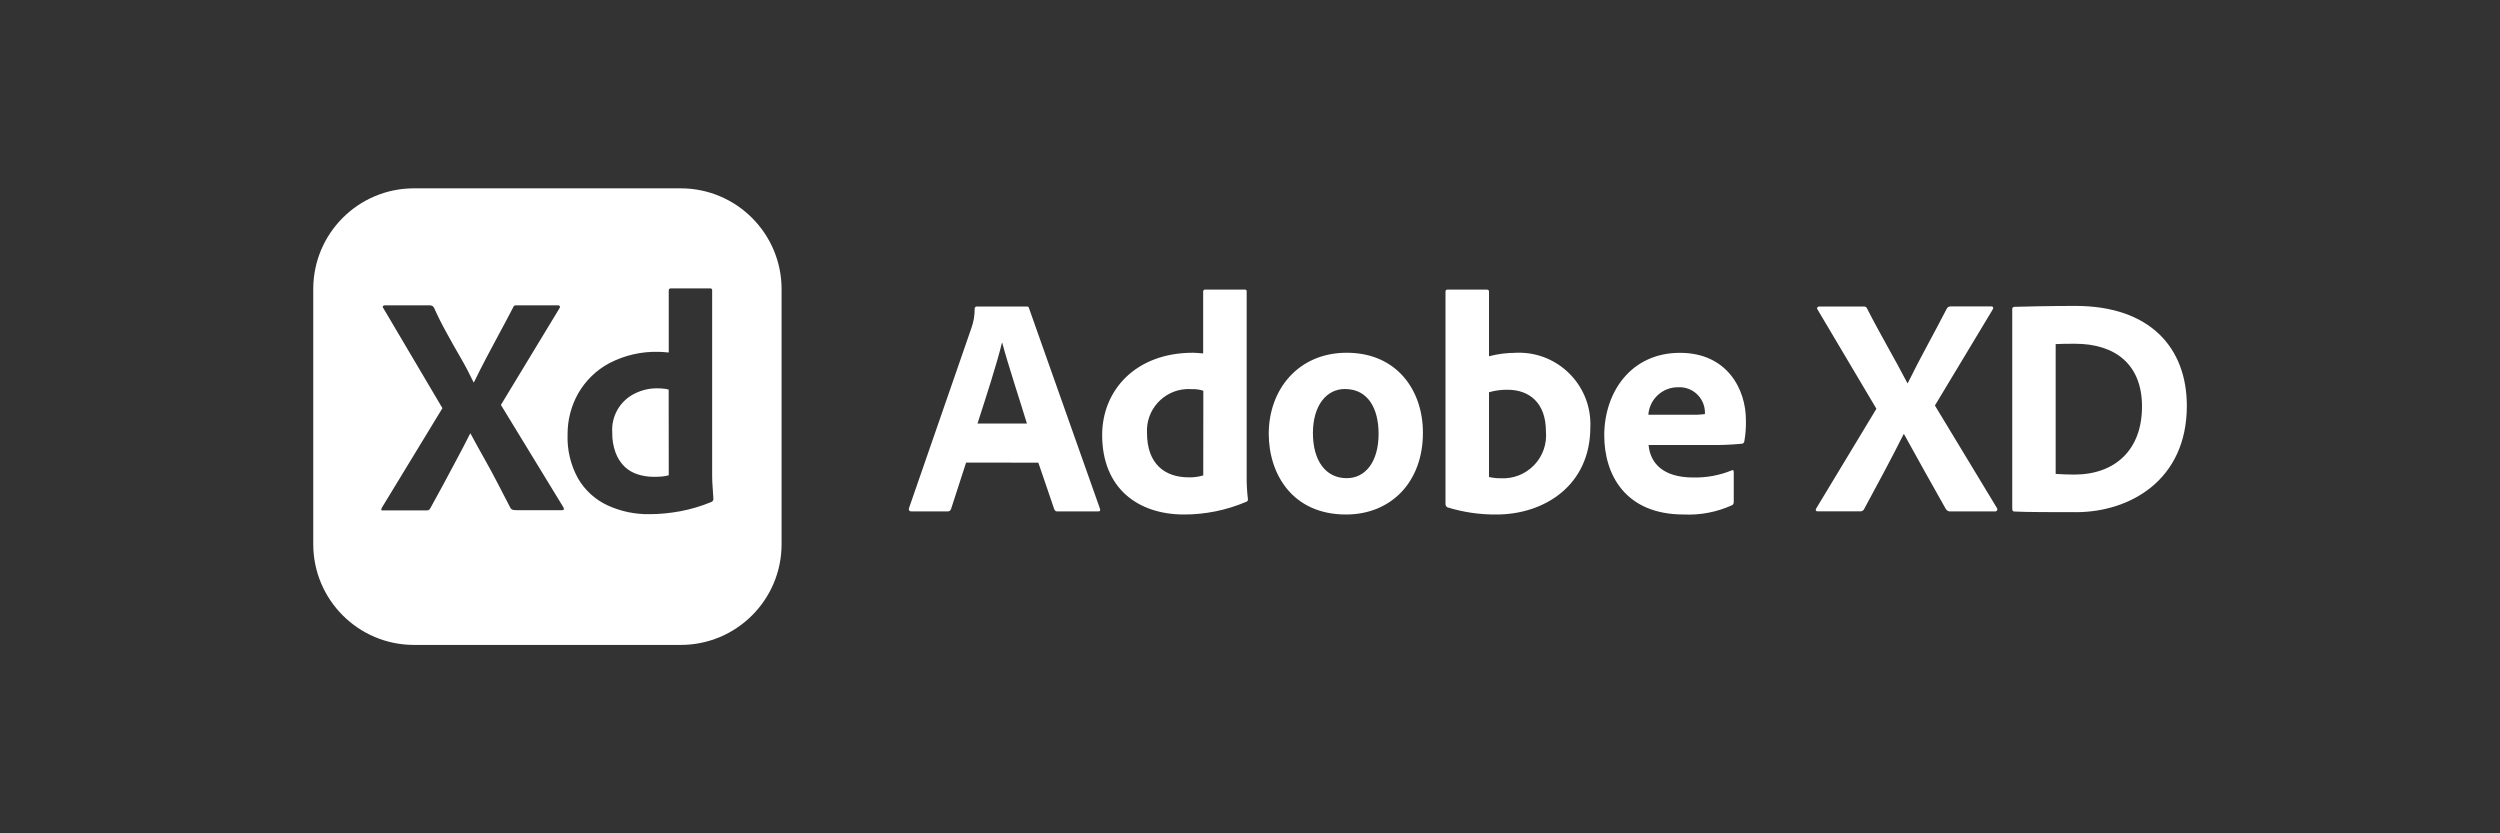 <?xml version="1.0" encoding="utf-8"?>
<!-- Generator: Adobe Illustrator 26.4.1, SVG Export Plug-In . SVG Version: 6.00 Build 0)  -->
<svg version="1.1" id="Layer_1" xmlns="http://www.w3.org/2000/svg" xmlns:xlink="http://www.w3.org/1999/xlink" x="0px" y="0px"
	 viewBox="0 0 300 100" style="enable-background:new 0 0 300 100;" xml:space="preserve">
<rect x="0" y="0" width="300" height="100" fill="#333333" stroke="none"/>
<style type="text/css">
	.st0{fill:#FFFFFF;}
</style>
<path id="Path_9600" class="st0" d="M123.49,37.01c-0.04-0.19-0.11-0.23-0.3-0.23h-6.01c-0.13,0.01-0.23,0.13-0.22,0.26
	c0.01,0.78-0.12,1.55-0.38,2.29L109.07,61c-0.04,0.22,0.04,0.37,0.3,0.37h4.35c0.19,0.01,0.36-0.12,0.41-0.3l1.8-5.56l8.67,0.01
	l1.91,5.59c0.06,0.18,0.23,0.29,0.41,0.26h4.88c0.23,0,0.26-0.15,0.19-0.34L123.49,37.01z M117.3,50.82
	c0.98-3.04,2.33-7.17,2.93-9.68h0.04c0.71,2.67,2.21,7.21,2.96,9.68H117.3z M81.7,22.6H49.68c-6.68,0-12.09,5.41-12.09,12.09l0,0
	V65.3c0,6.68,5.42,12.09,12.09,12.09h32.01c6.68,0,12.1-5.41,12.1-12.09V34.7C93.79,28.03,88.38,22.61,81.7,22.6z M67.39,61.22
	h-5.35c-0.37,0-0.64-0.01-0.79-0.27c-0.5-0.98-1.01-1.95-1.51-2.92s-1.03-1.95-1.6-2.96s-1.13-2.02-1.68-3.05h-0.04
	c-0.5,1.01-1.03,2.01-1.57,3.02c-0.54,1.01-1.07,2.01-1.6,3s-1.07,1.98-1.62,2.96c-0.1,0.23-0.28,0.25-0.53,0.25h-5.17
	c-0.1,0-0.16,0.04-0.17-0.06c-0.01-0.09,0.01-0.19,0.06-0.26l7.27-11.95l-7.09-12c-0.08-0.1-0.09-0.18-0.04-0.25
	c0.06-0.06,0.14-0.1,0.22-0.09h5.32c0.12-0.01,0.23,0.01,0.34,0.05c0.09,0.05,0.17,0.12,0.23,0.21c0.45,1.01,0.95,2.01,1.51,3.02
	c0.55,1,1.11,2,1.68,2.98s1.09,1.97,1.57,2.98h0.04c0.5-1.03,1.01-2.03,1.53-3.02c0.52-0.98,1.04-1.97,1.58-2.96
	c0.54-0.99,1.06-1.98,1.57-2.96c0.03-0.09,0.08-0.18,0.15-0.25c0.09-0.05,0.2-0.07,0.3-0.05h4.93c0.06-0.01,0.11-0.01,0.16,0.02
	c0.1,0.06,0.14,0.19,0.07,0.3l0,0c-0.01,0.02-0.03,0.04-0.05,0.05l0.01,0.01l-7.01,11.57l7.5,12.29c0.05,0.09,0.06,0.19,0.04,0.28
	C67.62,61.25,67.54,61.19,67.39,61.22L67.39,61.22z M85.38,60.23L85.38,60.23c-1.23,0.51-2.5,0.89-3.81,1.13
	c-1.2,0.22-2.41,0.34-3.62,0.34c-1.74,0.03-3.45-0.33-5.03-1.05c-1.47-0.68-2.7-1.79-3.53-3.19c-0.91-1.63-1.35-3.47-1.28-5.33
	c-0.01-1.73,0.43-3.43,1.28-4.93c0.88-1.53,2.17-2.79,3.73-3.62c1.83-0.95,3.86-1.42,5.92-1.36c0.12,0,0.29,0.01,0.49,0.02
	s0.44,0.03,0.72,0.06v-7.43c0-0.17,0.08-0.26,0.23-0.26h4.75c0.11-0.02,0.21,0.06,0.23,0.17l0,0c0,0.02,0,0.04,0,0.05v22.28
	c0,0.43,0.02,0.89,0.06,1.4c0.04,0.5,0.07,0.95,0.09,1.36C85.61,60.02,85.52,60.17,85.38,60.23L85.38,60.23z M80.24,46.75
	l0.01,10.28c-0.27,0.08-0.54,0.13-0.81,0.15c-0.31,0.03-0.64,0.04-0.99,0.04c-0.66,0-1.31-0.1-1.94-0.3
	c-0.59-0.19-1.14-0.51-1.58-0.94c-0.47-0.47-0.83-1.04-1.06-1.66c-0.28-0.77-0.42-1.59-0.4-2.41c-0.14-1.98,0.95-3.85,2.75-4.71
	c0.82-0.4,1.72-0.61,2.64-0.6c0.26,0,0.52,0.01,0.77,0.04C79.83,46.65,80.04,46.69,80.24,46.75L80.24,46.75z M239.63,60.96
	c0.09,0.11,0.07,0.27-0.05,0.36c-0.04,0.03-0.09,0.05-0.14,0.05h-5.33c-0.26,0.04-0.52-0.1-0.64-0.34c-1.65-2.93-3.3-5.86-4.99-8.94
	h-0.04c-1.5,3-3.15,6.04-4.73,8.97c-0.09,0.21-0.3,0.33-0.53,0.3h-5.07c-0.26,0-0.26-0.23-0.15-0.37l7.21-11.94l-7.06-11.9
	c-0.08-0.09-0.08-0.23,0.02-0.31c0.05-0.04,0.11-0.06,0.17-0.06h5.29c0.22-0.04,0.43,0.09,0.49,0.3c1.5,2.96,3.27,5.93,4.81,8.9
	h0.04c1.47-3,3.12-5.9,4.66-8.9c0.08-0.21,0.3-0.33,0.52-0.31h4.84c0.26,0,0.3,0.19,0.15,0.41l-6.91,11.48L239.63,60.96z
	 M149.6,34.98c0-0.15-0.04-0.23-0.23-0.23h-4.73c-0.13-0.02-0.25,0.08-0.26,0.2l0,0c0,0.02,0,0.04,0,0.06v7.4
	c-0.56-0.04-0.93-0.08-1.23-0.08c-6.87,0-10.89,4.5-10.89,9.87c0,6.38,4.28,9.54,9.83,9.54c2.54,0,5.06-0.51,7.4-1.5
	c0.23-0.08,0.26-0.15,0.26-0.34c-0.11-0.91-0.16-1.83-0.15-2.74L149.6,34.98z M144.39,57.05c-0.57,0.17-1.17,0.25-1.76,0.23
	c-2.85,0-4.99-1.61-4.99-5.33c-0.15-2.76,1.97-5.11,4.72-5.26c0.22-0.01,0.43-0.01,0.65,0.01c0.47-0.02,0.94,0.04,1.39,0.19
	L144.39,57.05z M201.6,42.34L201.6,42.34c-5.89,0-9.09,4.73-9.09,9.91c0,4.65,2.48,9.49,9.54,9.49c1.97,0.09,3.94-0.28,5.74-1.09
	c0.19-0.08,0.26-0.19,0.26-0.45v-3.57c0-0.22-0.11-0.26-0.23-0.19c-1.46,0.6-3.03,0.89-4.62,0.86c-3.68,0-5.18-1.76-5.37-3.9h7.32
	c1.29,0.02,2.58-0.03,3.87-0.15c0.16-0.01,0.29-0.14,0.3-0.3c0.15-0.83,0.21-1.67,0.19-2.52C209.52,46.73,207.27,42.34,201.6,42.34
	L201.6,42.34z M202.72,49.77h-4.92c0.14-1.88,1.71-3.33,3.6-3.3c1.69-0.08,3.11,1.23,3.19,2.91v0.05v0.26
	C203.97,49.77,203.35,49.79,202.72,49.77L202.72,49.77z M249.05,36.71L249.05,36.71c-3.34,0-6.19,0.08-7.32,0.11
	c-0.23,0.04-0.26,0.11-0.26,0.3v23.89c0,0.26,0.08,0.37,0.23,0.37c1.2,0.08,4.96,0.08,7.43,0.08c6.39,0,13.29-3.79,13.29-12.76
	C262.42,41.74,258.02,36.71,249.05,36.71L249.05,36.71z M248.9,56.95L248.9,56.95c-0.86,0-1.47-0.04-2.22-0.08V41.29
	c0.83-0.04,1.43-0.04,2.33-0.04c4.81,0,8.03,2.48,8.03,7.51C257.05,53.98,253.82,56.95,248.9,56.95L248.9,56.95z M182.61,42.33
	c-0.26-0.01-0.52-0.01-0.78,0v0.01c-1.06,0-2.12,0.14-3.15,0.41v-7.7c0-0.26-0.07-0.3-0.37-0.3h-4.59c-0.19,0-0.26,0.08-0.26,0.26
	v25.5c0.01,0.15,0.09,0.29,0.23,0.37c1.91,0.59,3.9,0.88,5.89,0.86c5.71,0,11.26-3.46,11.26-10.48
	C191.04,46.52,187.35,42.52,182.61,42.33z M184.08,55.83L184.08,55.83c-1.05,1.08-2.51,1.65-4.01,1.56
	c-0.47,0.01-0.93-0.05-1.39-0.15V47.07c0.72-0.21,1.47-0.31,2.22-0.3c2.63,0,4.61,1.58,4.61,4.99
	C185.65,53.26,185.13,54.75,184.08,55.83L184.08,55.83z M161.6,42.33c-5.78,0-9.35,4.39-9.35,9.72c0,4.84,2.85,9.69,9.27,9.69
	c5.41,0,9.23-3.9,9.23-9.8C170.76,46.87,167.65,42.33,161.6,42.33L161.6,42.33z M161.6,57.38c-2.52,0-4.05-2.1-4.05-5.41
	c0-3.34,1.65-5.29,3.83-5.29c2.85,0,4.05,2.44,4.05,5.37C165.43,55.51,163.78,57.39,161.6,57.38L161.6,57.38z"/>
</svg>
